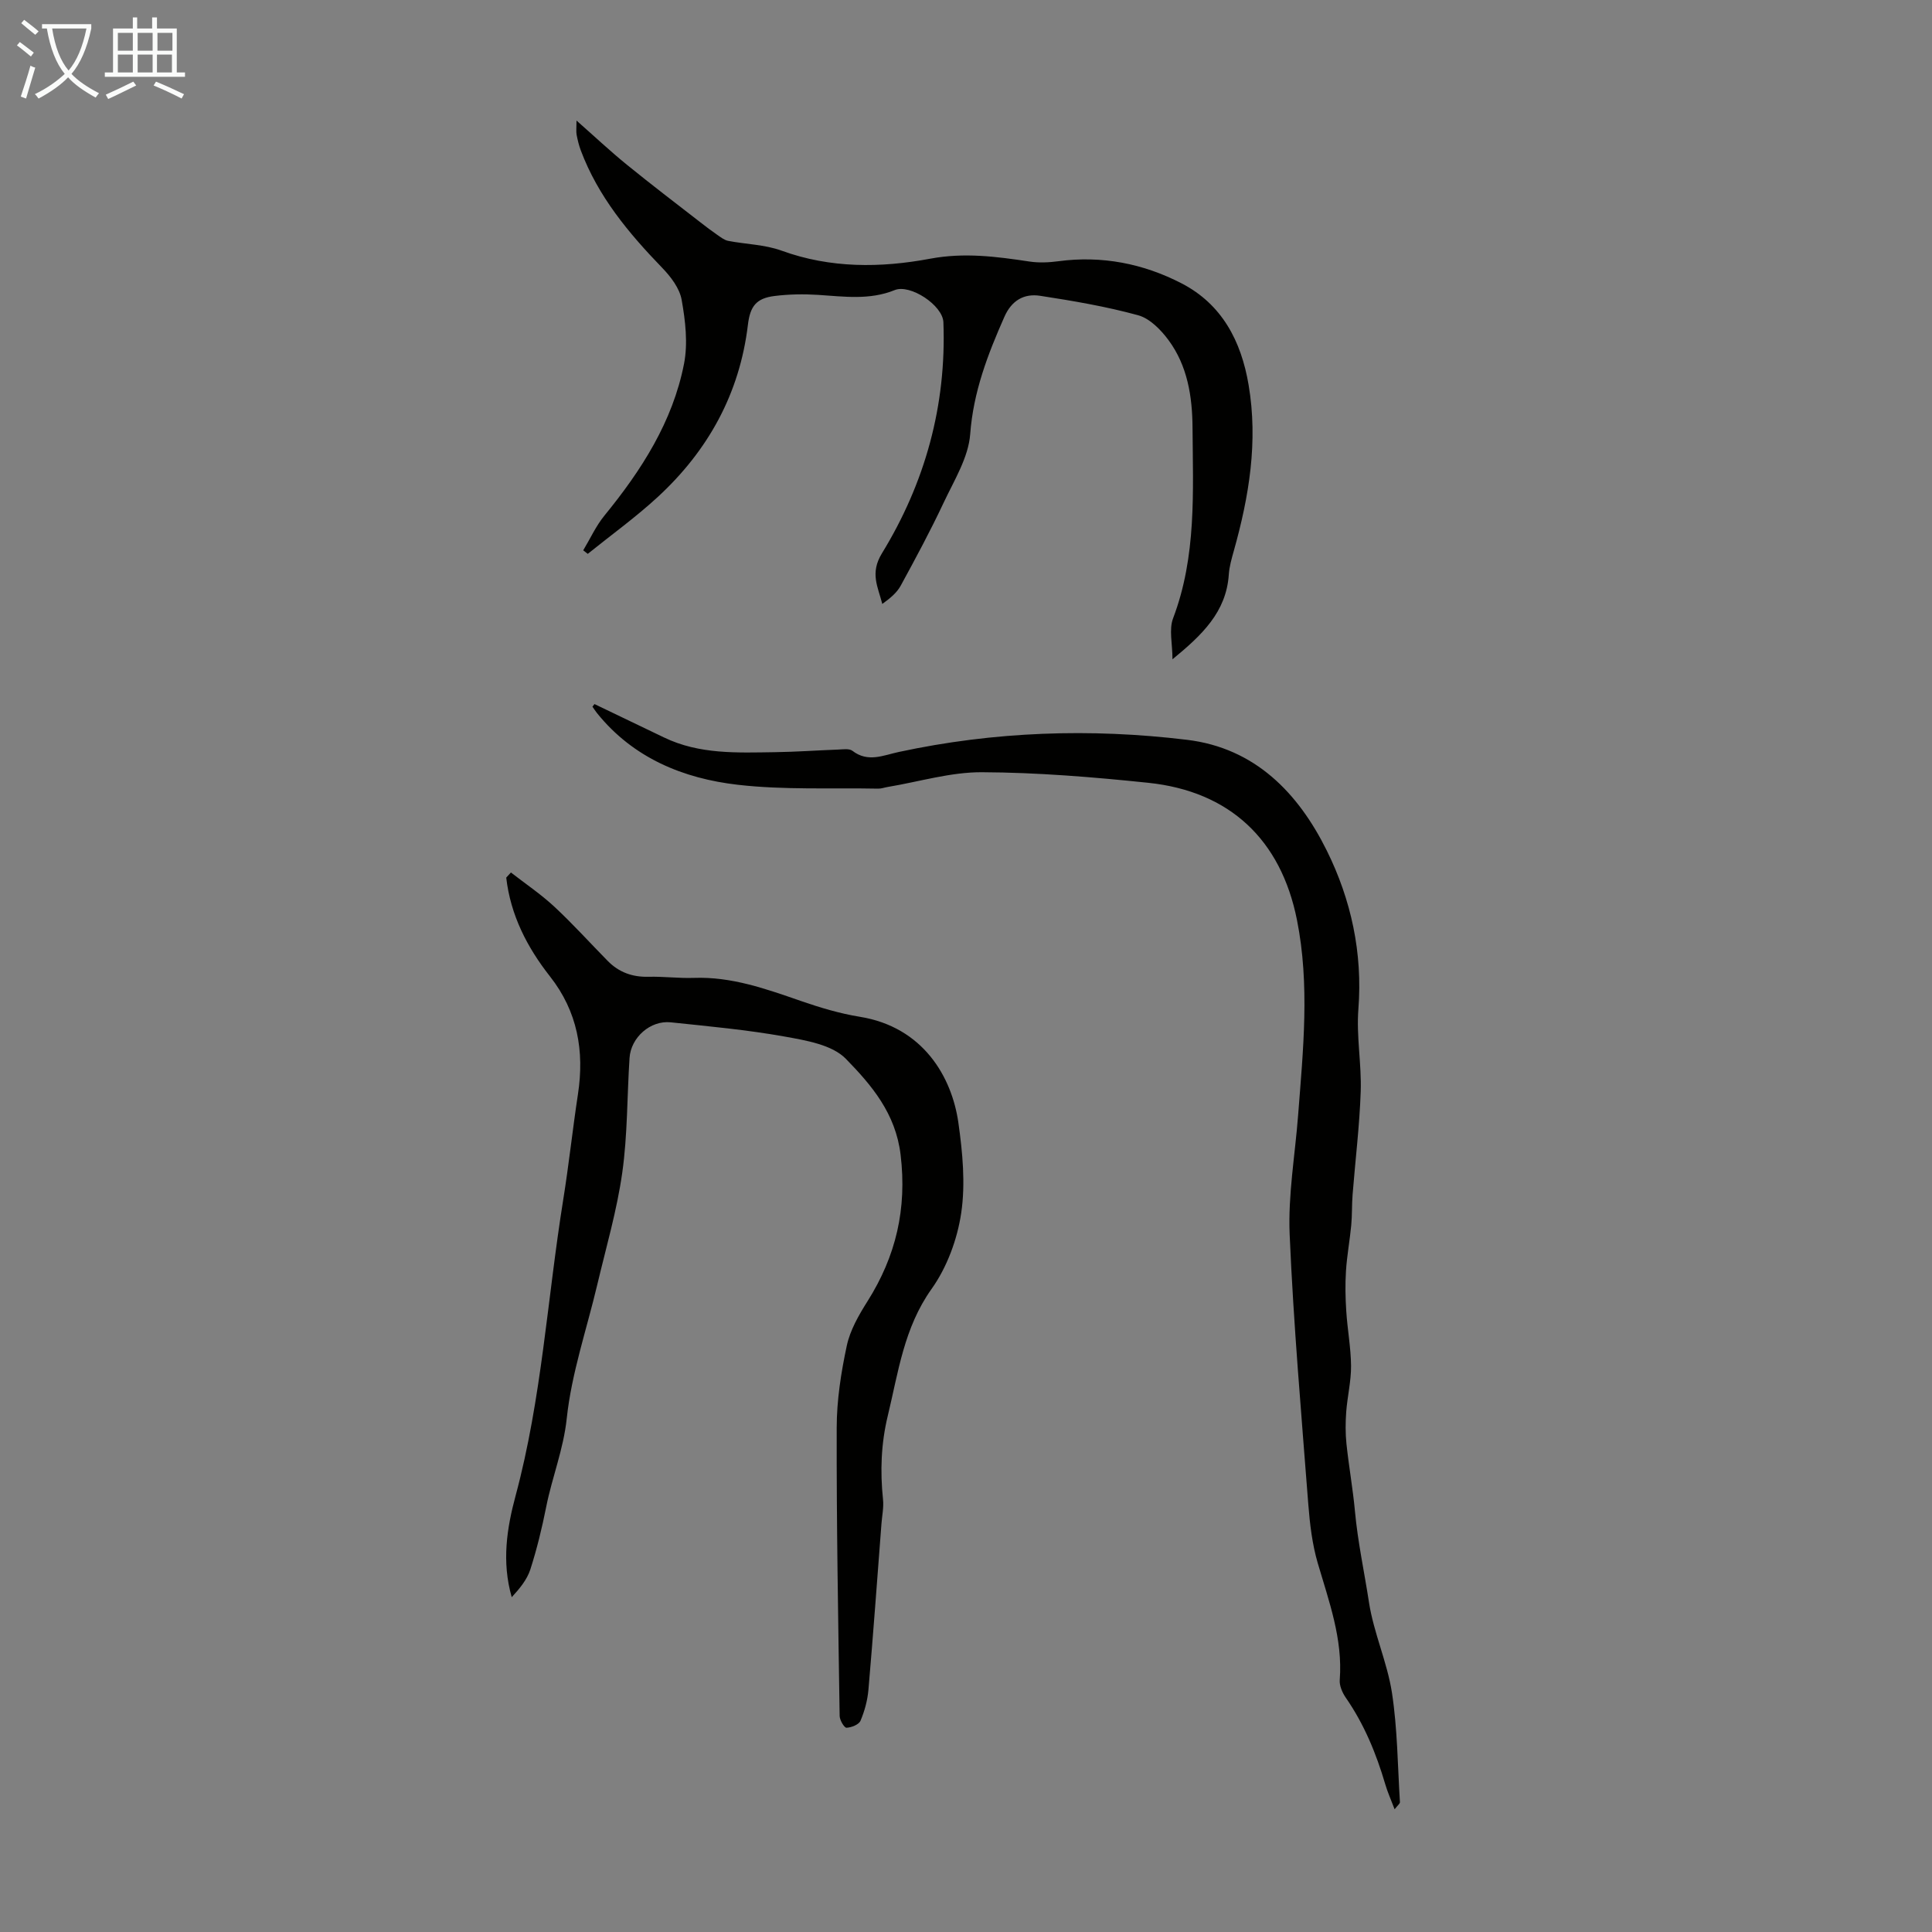 <svg enable-background="new 0 0 400 400" viewBox="0 0 400 400" xmlns="http://www.w3.org/2000/svg"><rect x="0" y="0" width="400" height="400" fill="#808080" stroke="none"/><path d="m6.4 11.7c-1-.8-1.9-1.6-2.9-2.3l.6-.7c.9.7 1.9 1.4 2.9 2.2zm-2.1 8.3c.7-2.1 1.4-4.2 2-6.4.2.1.6.3 1 .4-.7 2.3-1.3 4.4-1.9 6.4zm3-12.8c-1.1-.9-2.1-1.7-2.9-2.4l.6-.7c1 .8 2 1.5 3 2.4zm1.4-1.3v-.9h10.2v.9c-.9 4.2-2.3 7.3-4.1 9.4 1.3 1.4 3.2 2.7 5.7 4-.2.2-.4.5-.7.9-2.5-1.4-4.4-2.7-5.7-4.2-1.4 1.5-3.5 3-6.1 4.4 0 0 0 0-.1-.1-.3-.4-.5-.7-.7-.8 2.7-1.3 4.7-2.8 6.2-4.2-1.8-2.2-3-5.3-3.7-9.4zm9.2 0h-7.1c.6 3.8 1.7 6.7 3.4 8.7 1.7-2 2.9-4.8 3.7-8.7z" fill="#fafbfa"/><path d="m31.6 3.6h.9v2.3h4.1v9.1h1.7v.9h-16.6v-.9h1.7v-9.1h4.1v-2.3h.9v2.3h3.1v-2.3zm-4 13.3.6.8c-1.9.9-3.8 1.9-5.8 2.8-.2-.3-.3-.6-.5-.9 2-.9 3.9-1.8 5.7-2.7zm-3.2-10.1v3.7h3.1v-3.7zm0 4.5v3.7h3.1v-3.7zm4.1-4.5v3.7h3.1v-3.7zm0 4.5v3.7h3.1v-3.7zm9.1 9.1c-2.1-1.1-4.1-2-5.8-2.7l.5-.8c2.2.9 4.1 1.8 5.8 2.6zm-1.9-13.6h-3.1v3.7h3.1zm-3.2 4.5v3.7h3.1v-3.7z" fill="#fafbfa"/><g fill="#010100"><path d="m105.78 180.64c3.01 2.34 6.2 4.49 8.99 7.08 3.84 3.57 7.37 7.49 11.05 11.23 2.31 2.35 5.11 3.37 8.45 3.28 3.13-.08 6.27.34 9.39.23 7.79-.28 14.91 2.27 22.09 4.76 3.99 1.38 8.1 2.62 12.25 3.29 13.14 2.12 19.07 12.47 20.42 21.92.87 6.16 1.49 12.62.59 18.7-.81 5.46-2.94 11.24-6.13 15.72-5.73 8.04-6.89 17.24-9.08 26.3-1.39 5.75-1.59 11.47-.98 17.3.17 1.63-.19 3.32-.32 4.98-.88 11.48-1.71 22.96-2.7 34.42-.19 2.18-.79 4.4-1.64 6.41-.34.8-1.88 1.41-2.9 1.45-.46.02-1.4-1.56-1.42-2.43-.3-19.91-.66-39.82-.61-59.74.01-5.65.9-11.38 2.09-16.93.69-3.23 2.49-6.35 4.29-9.2 5.89-9.34 8.19-19.13 6.85-30.32-1.02-8.59-6.04-14.45-11.33-19.87-2.84-2.92-8.24-3.81-12.66-4.61-7.8-1.4-15.72-2.12-23.61-2.95-4.2-.44-8.24 3.12-8.52 7.37-.52 7.92-.4 15.93-1.51 23.77-1.1 7.8-3.34 15.44-5.16 23.13-2.18 9.24-5.34 18.37-6.33 27.73-.68 6.42-3.03 12.17-4.25 18.3-.87 4.38-1.93 8.74-3.29 12.98-.69 2.13-2.24 3.99-3.85 5.74-2.11-7.33-1.01-14.32.81-21.05 5.4-20.07 6.56-40.79 9.84-61.18 1.17-7.28 1.95-14.63 3.06-21.92 1.36-8.93-.09-17.11-5.78-24.36-4.76-6.05-8.18-12.72-9.07-20.47.31-.35.64-.71.97-1.06z"/><path d="m123.08 145.77c4.8 2.3 9.6 4.6 14.39 6.91 7.33 3.54 15.19 3.16 23 3.05 4.36-.06 8.71-.38 13.07-.54 1-.04 2.29-.25 2.95.26 3.21 2.48 6.4.92 9.58.24 19.75-4.25 39.69-4.94 59.68-2.52 14.11 1.7 23.05 11.03 28.95 22.94 5.03 10.15 7.44 21.17 6.54 32.8-.44 5.64.67 11.39.48 17.06-.24 7.13-1.12 14.24-1.68 21.36-.17 2.11-.08 4.24-.28 6.34-.3 3.16-.89 6.3-1.09 9.47-.18 2.76-.12 5.56.06 8.32.24 3.79.96 7.57.99 11.36.02 3.16-.76 6.31-1 9.48-.16 2.2-.18 4.44.05 6.63.49 4.67 1.33 9.3 1.76 13.97.58 6.34 1.94 12.56 2.9 18.83.97 6.34 3.78 12.4 4.76 18.74 1.14 7.46 1.18 15.08 1.65 22.64.02.32-.48.67-1.1 1.48-.75-1.97-1.46-3.55-1.94-5.19-1.87-6.36-4.36-12.41-8.16-17.9-.72-1.04-1.36-2.5-1.26-3.7.65-8.5-2.24-16.26-4.56-24.19-1.14-3.91-1.63-8.07-1.95-12.15-1.43-18.61-3.06-37.22-3.86-55.86-.35-8.19 1.12-16.46 1.75-24.7 1.04-13.49 2.45-27-.24-40.45-3.32-16.62-13.93-26.62-30.78-28.38-11.44-1.19-22.96-2.14-34.44-2.19-6.5-.03-13 1.97-19.5 3.05-.66.11-1.32.36-1.98.35-9.69-.19-19.47.3-29.06-.8-11.3-1.3-21.65-5.53-29.14-14.82-.35-.43-.64-.9-.96-1.35.14-.16.28-.35.42-.54z"/><path d="m120.75 113.94c1.45-2.41 2.63-5.04 4.39-7.19 7.65-9.37 14.13-19.42 16.48-31.43.83-4.24.28-8.91-.49-13.24-.42-2.39-2.25-4.79-4.02-6.62-6.97-7.21-13.3-14.8-16.87-24.34-.39-1.04-.65-2.14-.86-3.23-.12-.64-.02-1.32-.02-2.93 3.8 3.35 7.01 6.37 10.42 9.14 5 4.07 10.14 7.98 15.24 11.94 1.14.89 2.3 1.77 3.49 2.59.71.49 1.45 1.08 2.26 1.24 3.67.71 7.57.76 11.03 2.02 10.15 3.69 20.54 3.59 30.79 1.67 7.07-1.32 13.73-.44 20.56.59 1.94.29 4 .2 5.95-.06 9.03-1.22 17.64.49 25.56 4.59 8.31 4.31 12.31 11.89 13.85 21.01 1.99 11.76.1 23.09-3.06 34.35-.45 1.61-.93 3.26-1.04 4.91-.52 7.78-5.56 12.54-11.66 17.55 0-3.21-.76-6.17.13-8.5 4.87-12.84 4.11-26.17 4.02-39.45-.04-6.45-1.04-12.81-4.97-18.13-1.58-2.14-3.88-4.49-6.29-5.15-6.64-1.82-13.48-2.98-20.3-4.03-3.33-.51-5.9.96-7.4 4.37-3.44 7.78-6.42 15.51-7.07 24.26-.36 4.85-3.33 9.59-5.5 14.21-2.74 5.83-5.8 11.52-8.89 17.18-.81 1.49-2.23 2.64-3.81 3.78-.91-3.57-2.59-6.37-.08-10.47 8.93-14.58 13.38-30.61 12.73-47.85-.13-3.52-6.89-7.96-10.08-6.66-5.22 2.12-10.52 1.33-15.87.99-2.99-.19-6.03-.14-9 .23-3.82.47-5.06 2.15-5.52 5.94-1.7 14.22-8.21 26.02-18.63 35.64-4.58 4.23-9.67 7.89-14.53 11.81-.31-.26-.63-.5-.94-.73z"/></g></svg>